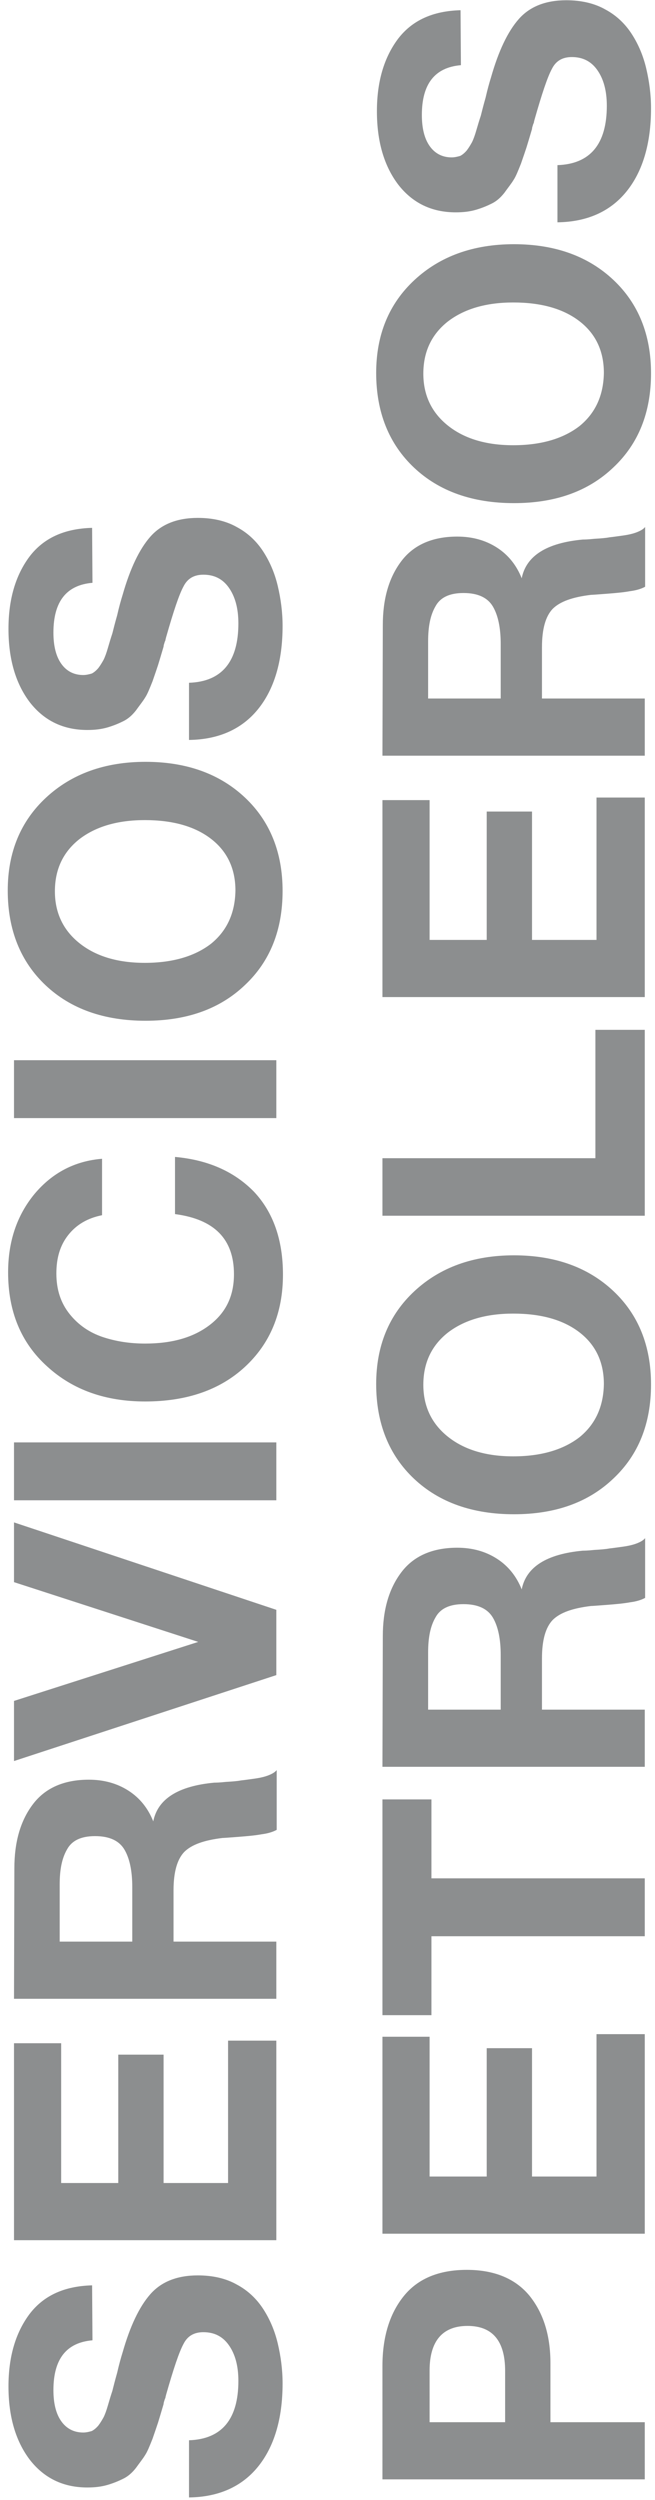 <svg width="64" height="244" viewBox="0 0 64 244" fill="none" xmlns="http://www.w3.org/2000/svg">
<path d="M9 223.044L9.036 228.408C6.48 228.624 5.22 230.244 5.22 233.268C5.22 234.564 5.472 235.572 5.976 236.292C6.48 237.012 7.2 237.408 8.136 237.408C8.424 237.408 8.712 237.336 8.964 237.264C9.18 237.156 9.396 236.976 9.612 236.724C9.828 236.436 9.972 236.184 10.116 235.932C10.26 235.644 10.404 235.248 10.548 234.744C10.692 234.24 10.836 233.772 10.98 233.34C11.088 232.908 11.232 232.332 11.448 231.576C11.628 230.784 11.808 230.136 11.988 229.56C12.708 227.04 13.608 225.132 14.688 223.908C15.768 222.684 17.316 222.072 19.332 222.072C20.772 222.072 22.068 222.36 23.148 222.972C24.228 223.548 25.092 224.376 25.74 225.384C26.388 226.392 26.856 227.508 27.144 228.732C27.432 229.956 27.612 231.252 27.612 232.62C27.612 236.076 26.784 238.812 25.2 240.756C23.616 242.7 21.348 243.708 18.468 243.744L18.468 238.164C21.672 238.056 23.292 236.112 23.292 232.368C23.292 230.892 22.968 229.74 22.356 228.876C21.744 228.012 20.916 227.616 19.872 227.616C18.972 227.616 18.324 227.976 17.928 228.768C17.496 229.56 16.956 231.18 16.236 233.7C16.2 233.844 16.164 233.952 16.164 234.024C16.128 234.096 16.092 234.168 16.056 234.312C16.02 234.42 15.984 234.528 15.984 234.636C15.732 235.5 15.552 236.076 15.444 236.436C15.336 236.76 15.156 237.3 14.904 238.02C14.616 238.74 14.4 239.28 14.184 239.604C13.968 239.964 13.644 240.36 13.284 240.864C12.888 241.368 12.492 241.692 12.06 241.908C11.628 242.124 11.124 242.34 10.512 242.52C9.9 242.7 9.252 242.772 8.532 242.772C6.192 242.772 4.32 241.872 2.916 240.072C1.548 238.272 0.828 235.896 0.828 232.908C0.828 230.028 1.512 227.688 2.88 225.852C4.248 224.052 6.264 223.116 9 223.044ZM1.368 199.413L5.976 199.413L5.976 213.057L11.556 213.057L11.556 200.529L15.984 200.529L15.984 213.057L22.284 213.057L22.284 199.161L27 199.161L27 218.637L1.368 218.637L1.368 199.413ZM1.368 195.077L1.404 182.333C1.404 179.813 1.98 177.725 3.204 176.105C4.392 174.521 6.228 173.693 8.676 173.693C10.152 173.693 11.448 174.053 12.564 174.773C13.68 175.493 14.472 176.501 14.976 177.761C15.408 175.565 17.424 174.305 20.952 173.981C21.06 173.981 21.42 173.981 22.068 173.909C22.68 173.873 23.184 173.837 23.544 173.765C23.904 173.729 24.372 173.657 24.912 173.585C25.416 173.513 25.884 173.405 26.244 173.261C26.604 173.117 26.856 172.973 27.036 172.757L27.036 178.589C26.64 178.805 26.136 178.949 25.56 179.021C24.984 179.129 24.228 179.201 23.292 179.273C22.356 179.345 21.852 179.381 21.744 179.381C19.944 179.597 18.72 180.029 18 180.749C17.316 181.469 16.956 182.693 16.956 184.493L16.956 189.497L27 189.497L27 195.077L1.368 195.077ZM5.832 189.497L12.924 189.497L12.924 184.169C12.924 182.621 12.672 181.397 12.168 180.533C11.664 179.669 10.728 179.201 9.288 179.201C7.92 179.201 7.02 179.633 6.552 180.497C6.048 181.361 5.832 182.477 5.832 183.917L5.832 189.497ZM1.368 171.874L1.368 166.006L19.368 160.246L1.368 154.414L1.368 148.582L27 157.114L27 163.486L1.368 171.874ZM1.368 140.774L27 140.774L27 146.426L1.368 146.426L1.368 140.774ZM17.1 112.913C20.34 113.201 22.896 114.353 24.804 116.297C26.676 118.277 27.648 120.977 27.648 124.397C27.648 128.141 26.388 131.129 23.94 133.397C21.492 135.665 18.216 136.781 14.184 136.781C10.332 136.781 7.128 135.665 4.608 133.361C2.052 131.057 0.792 127.997 0.792 124.181C0.792 121.157 1.656 118.601 3.384 116.513C5.112 114.461 7.308 113.309 9.972 113.093L9.972 118.601C8.532 118.889 7.452 119.537 6.66 120.545C5.868 121.553 5.508 122.777 5.508 124.289C5.508 125.873 5.94 127.169 6.804 128.249C7.668 129.329 8.748 130.049 10.008 130.481C11.304 130.913 12.672 131.129 14.184 131.129C16.848 131.129 18.936 130.517 20.52 129.293C22.104 128.069 22.86 126.449 22.86 124.361C22.86 120.941 20.952 118.997 17.1 118.493L17.1 112.913ZM1.368 103.473L27 103.473L27 109.125L1.368 109.125L1.368 103.473ZM0.756 86.916C0.756 83.172 2.016 80.148 4.5 77.844C6.984 75.54 10.224 74.352 14.22 74.352C18.252 74.352 21.492 75.54 23.94 77.844C26.388 80.148 27.612 83.208 27.612 86.952C27.612 90.768 26.388 93.828 23.94 96.132C21.492 98.472 18.252 99.624 14.22 99.624C10.188 99.624 6.912 98.472 4.464 96.168C2.016 93.864 0.756 90.768 0.756 86.916ZM5.364 86.988C5.364 89.112 6.192 90.804 7.776 92.064C9.36 93.324 11.484 93.972 14.148 93.972C16.884 93.972 19.044 93.324 20.628 92.1C22.176 90.84 22.968 89.112 23.004 86.916C23.004 84.792 22.212 83.1 20.628 81.876C19.044 80.652 16.884 80.04 14.148 80.04C11.448 80.04 9.324 80.688 7.74 81.912C6.156 83.172 5.364 84.864 5.364 86.988ZM9 51.517L9.036 56.881C6.48 57.097 5.22 58.717 5.22 61.741C5.22 63.037 5.472 64.045 5.976 64.765C6.48 65.485 7.2 65.881 8.136 65.881C8.424 65.881 8.712 65.809 8.964 65.737C9.18 65.629 9.396 65.449 9.612 65.197C9.828 64.909 9.972 64.657 10.116 64.405C10.26 64.117 10.404 63.721 10.548 63.217C10.692 62.713 10.836 62.245 10.98 61.813C11.088 61.381 11.232 60.805 11.448 60.049C11.628 59.257 11.808 58.609 11.988 58.033C12.708 55.513 13.608 53.605 14.688 52.381C15.768 51.157 17.316 50.545 19.332 50.545C20.772 50.545 22.068 50.833 23.148 51.445C24.228 52.021 25.092 52.849 25.74 53.857C26.388 54.865 26.856 55.981 27.144 57.205C27.432 58.429 27.612 59.725 27.612 61.093C27.612 64.549 26.784 67.285 25.2 69.229C23.616 71.173 21.348 72.181 18.468 72.217L18.468 66.637C21.672 66.529 23.292 64.585 23.292 60.841C23.292 59.365 22.968 58.213 22.356 57.349C21.744 56.485 20.916 56.089 19.872 56.089C18.972 56.089 18.324 56.449 17.928 57.241C17.496 58.033 16.956 59.653 16.236 62.173C16.2 62.317 16.164 62.425 16.164 62.497C16.128 62.569 16.092 62.641 16.056 62.785C16.02 62.893 15.984 63.001 15.984 63.109C15.732 63.973 15.552 64.549 15.444 64.909C15.336 65.233 15.156 65.773 14.904 66.493C14.616 67.213 14.4 67.753 14.184 68.077C13.968 68.437 13.644 68.833 13.284 69.337C12.888 69.841 12.492 70.165 12.06 70.381C11.628 70.597 11.124 70.813 10.512 70.993C9.9 71.173 9.252 71.245 8.532 71.245C6.192 71.245 4.32 70.345 2.916 68.545C1.548 66.745 0.828 64.369 0.828 61.381C0.828 58.501 1.512 56.161 2.88 54.325C4.248 52.525 6.264 51.589 9 51.517ZM37.368 241.98L37.368 230.928C37.368 228.048 38.088 225.78 39.456 224.088C40.824 222.396 42.876 221.532 45.612 221.532C48.312 221.532 50.364 222.396 51.732 224.052C53.1 225.744 53.784 227.94 53.784 230.64L53.784 236.4L63 236.4L63 241.98L37.368 241.98ZM41.976 236.4L49.356 236.4L49.356 231.396C49.356 228.48 48.132 227.004 45.684 227.004C43.236 227.004 41.976 228.48 41.976 231.36L41.976 236.4ZM37.368 198.78L41.976 198.78L41.976 212.424L47.556 212.424L47.556 199.896L51.984 199.896L51.984 212.424L58.284 212.424L58.284 198.528L63 198.528L63 218.004L37.368 218.004L37.368 198.78ZM37.368 175.617L42.156 175.617L42.156 183.321L63 183.321L63 188.973L42.156 188.973L42.156 196.677L37.368 196.677L37.368 175.617ZM37.368 172.437L37.404 159.693C37.404 157.173 37.98 155.085 39.204 153.465C40.392 151.881 42.228 151.053 44.676 151.053C46.152 151.053 47.448 151.413 48.564 152.133C49.68 152.853 50.472 153.861 50.976 155.121C51.408 152.925 53.424 151.665 56.952 151.341C57.06 151.341 57.42 151.341 58.068 151.269C58.68 151.233 59.184 151.197 59.544 151.125C59.904 151.089 60.372 151.017 60.912 150.945C61.416 150.873 61.884 150.765 62.244 150.621C62.604 150.477 62.856 150.333 63.036 150.117L63.036 155.949C62.64 156.165 62.136 156.309 61.56 156.381C60.984 156.489 60.228 156.561 59.292 156.633C58.356 156.705 57.852 156.741 57.744 156.741C55.944 156.957 54.72 157.389 54 158.109C53.316 158.829 52.956 160.053 52.956 161.853L52.956 166.857L63 166.857L63 172.437L37.368 172.437ZM41.832 166.857L48.924 166.857L48.924 161.529C48.924 159.981 48.672 158.757 48.168 157.893C47.664 157.029 46.728 156.561 45.288 156.561C43.92 156.561 43.02 156.993 42.552 157.857C42.048 158.721 41.832 159.837 41.832 161.277L41.832 166.857ZM36.756 135.08C36.756 131.336 38.016 128.312 40.5 126.008C42.984 123.704 46.224 122.516 50.22 122.516C54.252 122.516 57.492 123.704 59.94 126.008C62.388 128.312 63.612 131.372 63.612 135.116C63.612 138.932 62.388 141.992 59.94 144.296C57.492 146.636 54.252 147.788 50.22 147.788C46.188 147.788 42.912 146.636 40.464 144.332C38.016 142.028 36.756 138.932 36.756 135.08ZM41.364 135.152C41.364 137.276 42.192 138.968 43.776 140.228C45.36 141.488 47.484 142.136 50.148 142.136C52.884 142.136 55.044 141.488 56.628 140.264C58.176 139.004 58.968 137.276 59.004 135.08C59.004 132.956 58.212 131.264 56.628 130.04C55.044 128.816 52.884 128.204 50.148 128.204C47.448 128.204 45.324 128.852 43.74 130.076C42.156 131.336 41.364 133.028 41.364 135.152ZM58.176 100.509L63 100.509L63 118.653L37.368 118.653L37.368 113.037L58.176 113.037L58.176 100.509ZM37.368 78.089L41.976 78.089L41.976 91.733L47.556 91.733L47.556 79.205L51.984 79.205L51.984 91.733L58.284 91.733L58.284 77.837L63 77.837L63 97.313L37.368 97.313L37.368 78.089ZM37.368 73.753L37.404 61.009C37.404 58.489 37.98 56.401 39.204 54.781C40.392 53.197 42.228 52.369 44.676 52.369C46.152 52.369 47.448 52.729 48.564 53.449C49.68 54.169 50.472 55.177 50.976 56.437C51.408 54.241 53.424 52.981 56.952 52.657C57.06 52.657 57.42 52.657 58.068 52.585C58.68 52.549 59.184 52.513 59.544 52.441C59.904 52.405 60.372 52.333 60.912 52.261C61.416 52.189 61.884 52.081 62.244 51.937C62.604 51.793 62.856 51.649 63.036 51.433L63.036 57.265C62.64 57.481 62.136 57.625 61.56 57.697C60.984 57.805 60.228 57.877 59.292 57.949C58.356 58.021 57.852 58.057 57.744 58.057C55.944 58.273 54.72 58.705 54 59.425C53.316 60.145 52.956 61.369 52.956 63.169L52.956 68.173L63 68.173L63 73.753L37.368 73.753ZM41.832 68.173L48.924 68.173L48.924 62.845C48.924 61.297 48.672 60.073 48.168 59.209C47.664 58.345 46.728 57.877 45.288 57.877C43.92 57.877 43.02 58.309 42.552 59.173C42.048 60.037 41.832 61.153 41.832 62.593L41.832 68.173ZM36.756 36.397C36.756 32.653 38.016 29.629 40.5 27.325C42.984 25.021 46.224 23.833 50.22 23.833C54.252 23.833 57.492 25.021 59.94 27.325C62.388 29.629 63.612 32.689 63.612 36.433C63.612 40.249 62.388 43.309 59.94 45.613C57.492 47.953 54.252 49.105 50.22 49.105C46.188 49.105 42.912 47.953 40.464 45.649C38.016 43.345 36.756 40.249 36.756 36.397ZM41.364 36.469C41.364 38.593 42.192 40.285 43.776 41.545C45.36 42.805 47.484 43.453 50.148 43.453C52.884 43.453 55.044 42.805 56.628 41.581C58.176 40.321 58.968 38.593 59.004 36.397C59.004 34.273 58.212 32.581 56.628 31.357C55.044 30.133 52.884 29.521 50.148 29.521C47.448 29.521 45.324 30.169 43.74 31.393C42.156 32.653 41.364 34.345 41.364 36.469ZM45 0.997L45.036 6.361C42.48 6.577 41.22 8.197 41.22 11.221C41.22 12.517 41.472 13.525 41.976 14.245C42.48 14.965 43.2 15.361 44.136 15.361C44.424 15.361 44.712 15.289 44.964 15.217C45.18 15.109 45.396 14.929 45.612 14.677C45.828 14.389 45.972 14.137 46.116 13.885C46.26 13.597 46.404 13.201 46.548 12.697C46.692 12.193 46.836 11.725 46.98 11.293C47.088 10.861 47.232 10.285 47.448 9.529C47.628 8.737 47.808 8.089 47.988 7.513C48.708 4.993 49.608 3.085 50.688 1.861C51.768 0.637 53.316 0.025 55.332 0.025C56.772 0.025 58.068 0.313 59.148 0.925C60.228 1.501 61.092 2.329 61.74 3.337C62.388 4.345 62.856 5.461 63.144 6.685C63.432 7.909 63.612 9.205 63.612 10.573C63.612 14.029 62.784 16.765 61.2 18.709C59.616 20.653 57.348 21.661 54.468 21.697L54.468 16.117C57.672 16.009 59.292 14.065 59.292 10.321C59.292 8.845 58.968 7.693 58.356 6.829C57.744 5.965 56.916 5.569 55.872 5.569C54.972 5.569 54.324 5.929 53.928 6.721C53.496 7.513 52.956 9.133 52.236 11.653C52.2 11.797 52.164 11.905 52.164 11.977C52.128 12.049 52.092 12.121 52.056 12.265C52.02 12.373 51.984 12.481 51.984 12.589C51.732 13.453 51.552 14.029 51.444 14.389C51.336 14.713 51.156 15.253 50.904 15.973C50.616 16.693 50.4 17.233 50.184 17.557C49.968 17.917 49.644 18.313 49.284 18.817C48.888 19.321 48.492 19.645 48.06 19.861C47.628 20.077 47.124 20.293 46.512 20.473C45.9 20.653 45.252 20.725 44.532 20.725C42.192 20.725 40.32 19.825 38.916 18.025C37.548 16.225 36.828 13.849 36.828 10.861C36.828 7.981 37.512 5.641 38.88 3.805C40.248 2.005 42.264 1.069 45 0.997Z" fill="#8C8E8F"/>
</svg>
